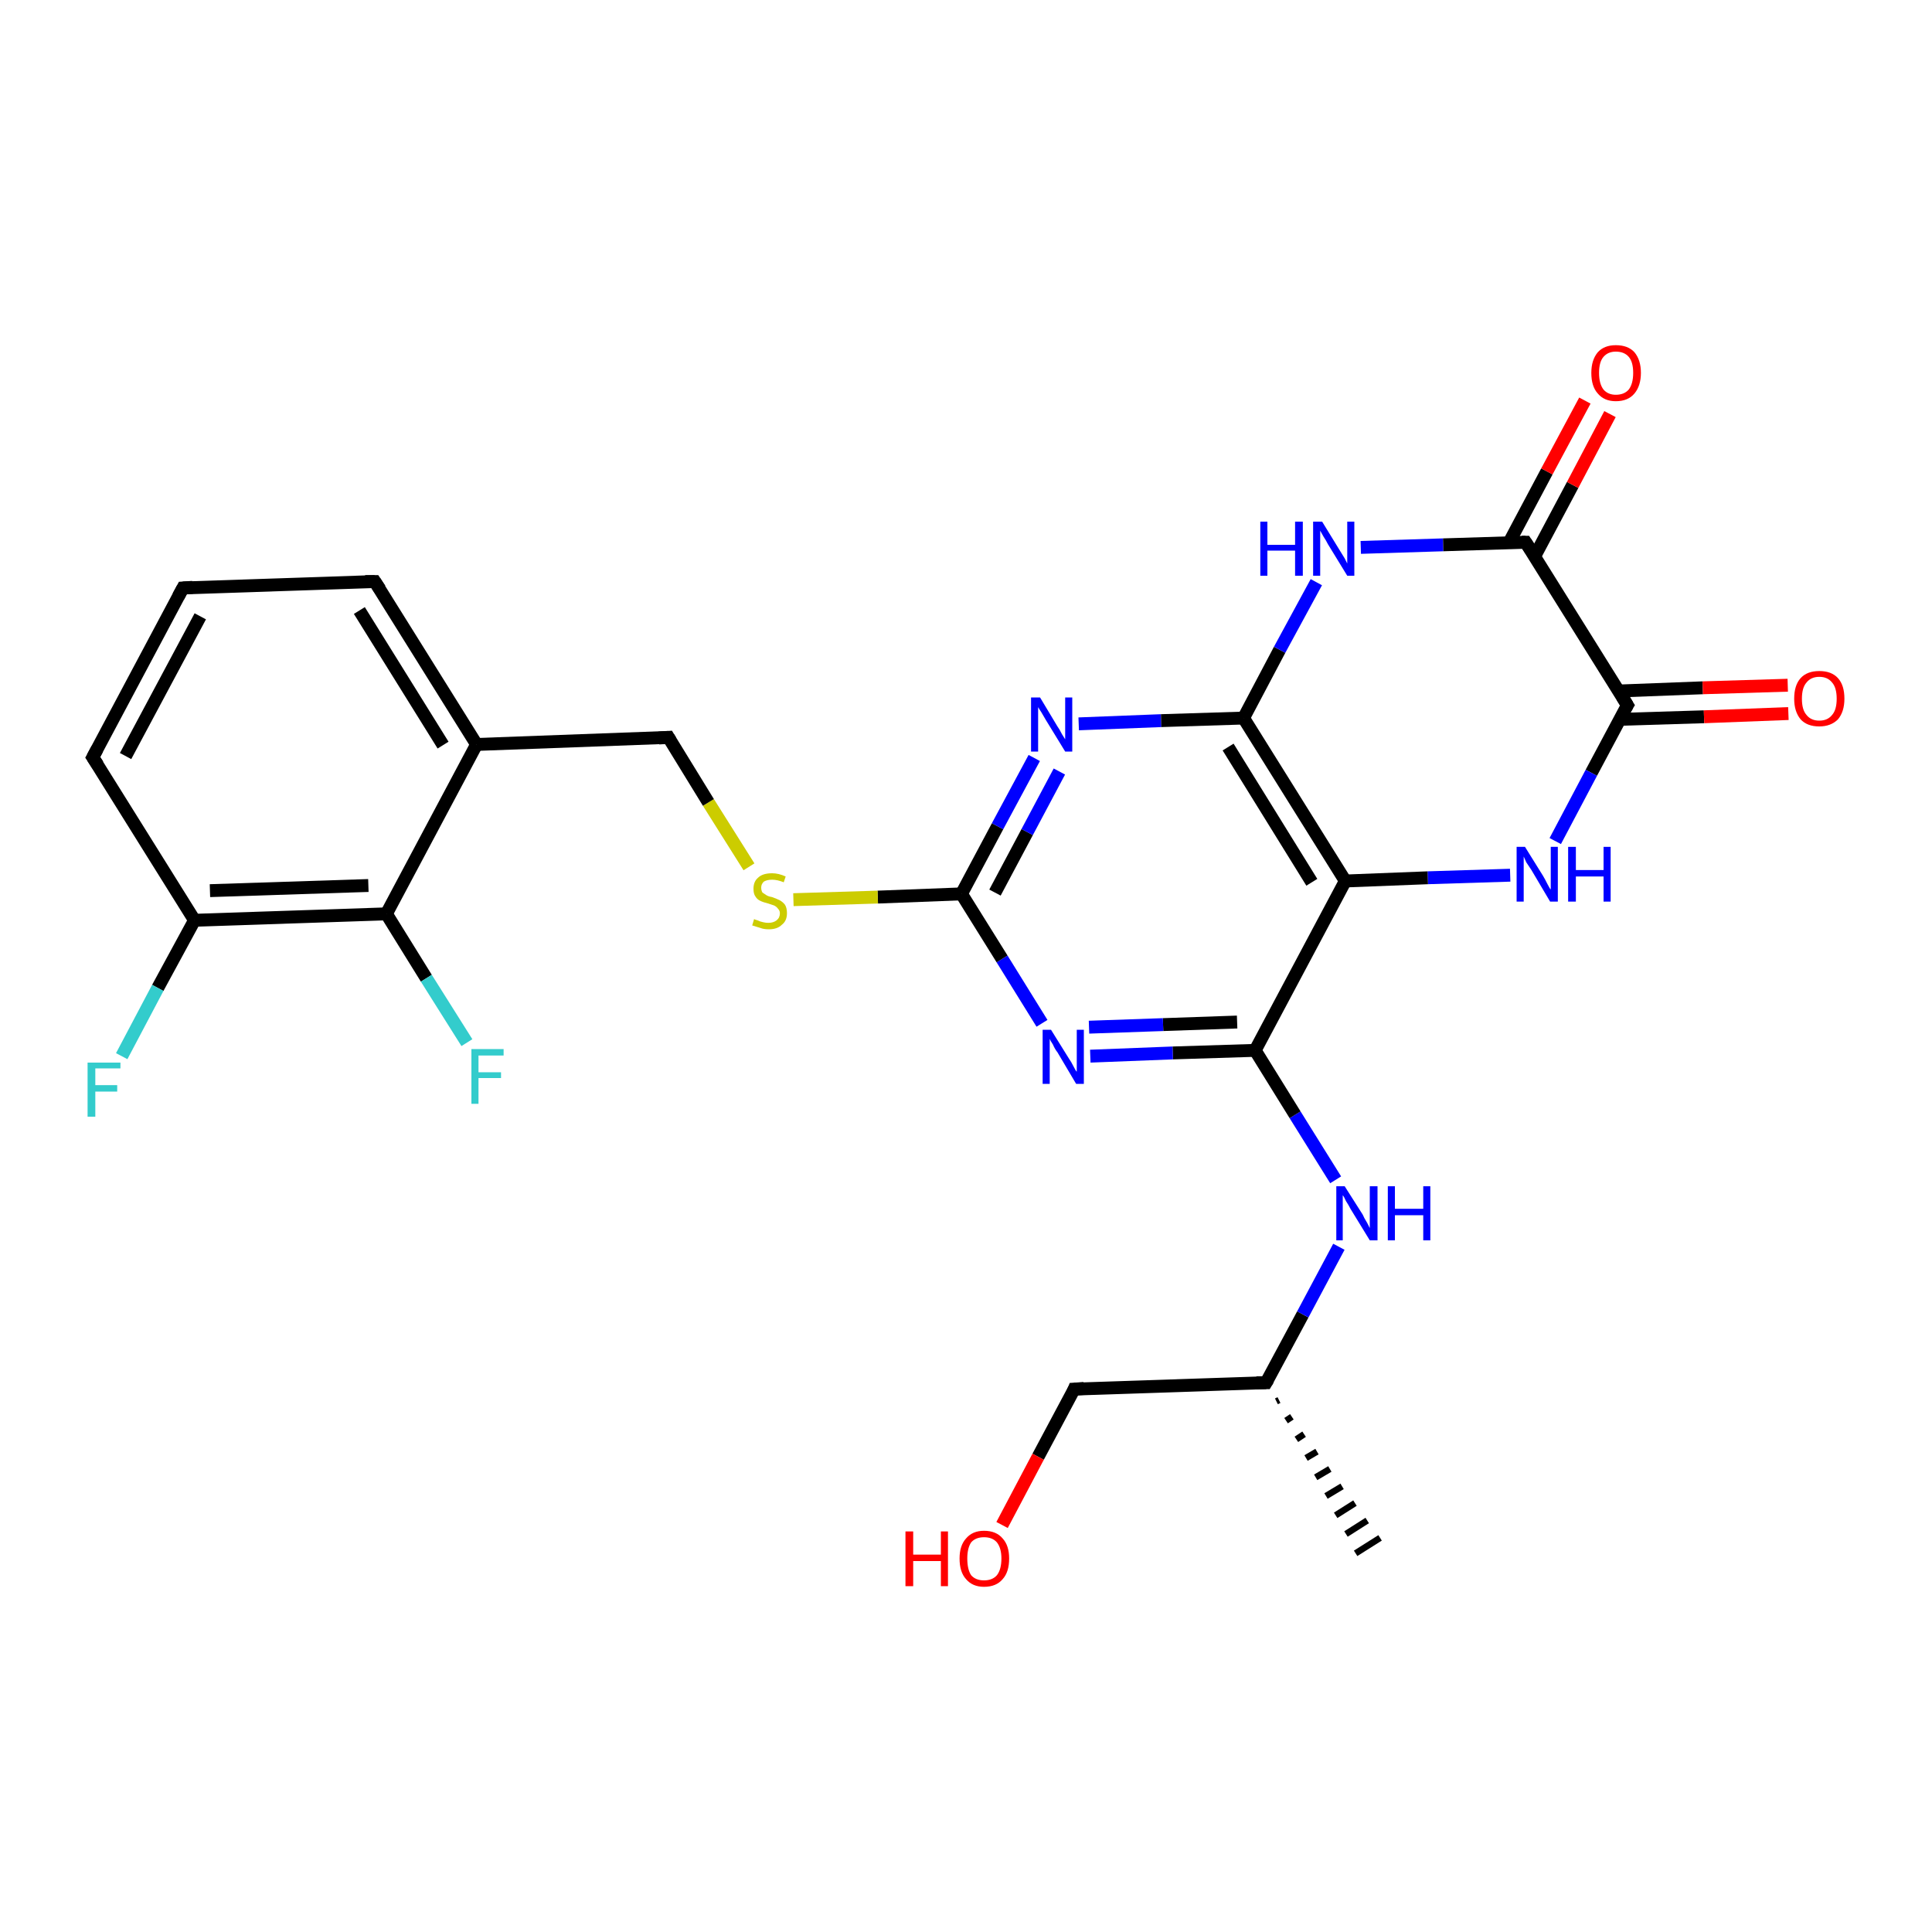 <?xml version='1.0' encoding='iso-8859-1'?>
<svg version='1.1' baseProfile='full'
              xmlns='http://www.w3.org/2000/svg'
                      xmlns:rdkit='http://www.rdkit.org/xml'
                      xmlns:xlink='http://www.w3.org/1999/xlink'
                  xml:space='preserve'
width='300px' height='300px' viewBox='0 0 300 300'>
<!-- END OF HEADER -->
<rect style='opacity:1.0;fill:#FFFFFF;stroke:none' width='300.0' height='300.0' x='0.0' y='0.0'> </rect>
<path class='bond-0 atom-1 atom-0' d='M 198.6,217.4 L 198.2,217.6' style='fill:none;fill-rule:evenodd;stroke:#000000;stroke-width:1.0px;stroke-linecap:butt;stroke-linejoin:miter;stroke-opacity:1' />
<path class='bond-0 atom-1 atom-0' d='M 200.6,220.0 L 199.7,220.6' style='fill:none;fill-rule:evenodd;stroke:#000000;stroke-width:1.0px;stroke-linecap:butt;stroke-linejoin:miter;stroke-opacity:1' />
<path class='bond-0 atom-1 atom-0' d='M 202.5,222.7 L 201.3,223.5' style='fill:none;fill-rule:evenodd;stroke:#000000;stroke-width:1.0px;stroke-linecap:butt;stroke-linejoin:miter;stroke-opacity:1' />
<path class='bond-0 atom-1 atom-0' d='M 204.5,225.4 L 202.8,226.4' style='fill:none;fill-rule:evenodd;stroke:#000000;stroke-width:1.0px;stroke-linecap:butt;stroke-linejoin:miter;stroke-opacity:1' />
<path class='bond-0 atom-1 atom-0' d='M 206.5,228.1 L 204.3,229.4' style='fill:none;fill-rule:evenodd;stroke:#000000;stroke-width:1.0px;stroke-linecap:butt;stroke-linejoin:miter;stroke-opacity:1' />
<path class='bond-0 atom-1 atom-0' d='M 208.4,230.8 L 205.9,232.3' style='fill:none;fill-rule:evenodd;stroke:#000000;stroke-width:1.0px;stroke-linecap:butt;stroke-linejoin:miter;stroke-opacity:1' />
<path class='bond-0 atom-1 atom-0' d='M 210.4,233.4 L 207.4,235.3' style='fill:none;fill-rule:evenodd;stroke:#000000;stroke-width:1.0px;stroke-linecap:butt;stroke-linejoin:miter;stroke-opacity:1' />
<path class='bond-0 atom-1 atom-0' d='M 212.3,236.1 L 209.0,238.2' style='fill:none;fill-rule:evenodd;stroke:#000000;stroke-width:1.0px;stroke-linecap:butt;stroke-linejoin:miter;stroke-opacity:1' />
<path class='bond-0 atom-1 atom-0' d='M 214.3,238.8 L 210.5,241.2' style='fill:none;fill-rule:evenodd;stroke:#000000;stroke-width:1.0px;stroke-linecap:butt;stroke-linejoin:miter;stroke-opacity:1' />
<path class='bond-1 atom-1 atom-2' d='M 196.6,214.7 L 166.8,215.7' style='fill:none;fill-rule:evenodd;stroke:#000000;stroke-width:2.0px;stroke-linecap:butt;stroke-linejoin:miter;stroke-opacity:1' />
<path class='bond-2 atom-2 atom-3' d='M 166.8,215.7 L 161.2,226.2' style='fill:none;fill-rule:evenodd;stroke:#000000;stroke-width:2.0px;stroke-linecap:butt;stroke-linejoin:miter;stroke-opacity:1' />
<path class='bond-2 atom-2 atom-3' d='M 161.2,226.2 L 155.6,236.8' style='fill:none;fill-rule:evenodd;stroke:#FF0000;stroke-width:2.0px;stroke-linecap:butt;stroke-linejoin:miter;stroke-opacity:1' />
<path class='bond-3 atom-1 atom-4' d='M 196.6,214.7 L 202.3,204.1' style='fill:none;fill-rule:evenodd;stroke:#000000;stroke-width:2.0px;stroke-linecap:butt;stroke-linejoin:miter;stroke-opacity:1' />
<path class='bond-3 atom-1 atom-4' d='M 202.3,204.1 L 207.9,193.6' style='fill:none;fill-rule:evenodd;stroke:#0000FF;stroke-width:2.0px;stroke-linecap:butt;stroke-linejoin:miter;stroke-opacity:1' />
<path class='bond-4 atom-4 atom-5' d='M 207.4,183.2 L 201.1,173.1' style='fill:none;fill-rule:evenodd;stroke:#0000FF;stroke-width:2.0px;stroke-linecap:butt;stroke-linejoin:miter;stroke-opacity:1' />
<path class='bond-4 atom-4 atom-5' d='M 201.1,173.1 L 194.9,163.1' style='fill:none;fill-rule:evenodd;stroke:#000000;stroke-width:2.0px;stroke-linecap:butt;stroke-linejoin:miter;stroke-opacity:1' />
<path class='bond-5 atom-5 atom-6' d='M 194.9,163.1 L 182.1,163.5' style='fill:none;fill-rule:evenodd;stroke:#000000;stroke-width:2.0px;stroke-linecap:butt;stroke-linejoin:miter;stroke-opacity:1' />
<path class='bond-5 atom-5 atom-6' d='M 182.1,163.5 L 169.3,164.0' style='fill:none;fill-rule:evenodd;stroke:#0000FF;stroke-width:2.0px;stroke-linecap:butt;stroke-linejoin:miter;stroke-opacity:1' />
<path class='bond-5 atom-5 atom-6' d='M 192.1,158.7 L 180.6,159.1' style='fill:none;fill-rule:evenodd;stroke:#000000;stroke-width:2.0px;stroke-linecap:butt;stroke-linejoin:miter;stroke-opacity:1' />
<path class='bond-5 atom-5 atom-6' d='M 180.6,159.1 L 169.1,159.5' style='fill:none;fill-rule:evenodd;stroke:#0000FF;stroke-width:2.0px;stroke-linecap:butt;stroke-linejoin:miter;stroke-opacity:1' />
<path class='bond-6 atom-6 atom-7' d='M 161.8,158.9 L 155.6,148.9' style='fill:none;fill-rule:evenodd;stroke:#0000FF;stroke-width:2.0px;stroke-linecap:butt;stroke-linejoin:miter;stroke-opacity:1' />
<path class='bond-6 atom-6 atom-7' d='M 155.6,148.9 L 149.3,138.8' style='fill:none;fill-rule:evenodd;stroke:#000000;stroke-width:2.0px;stroke-linecap:butt;stroke-linejoin:miter;stroke-opacity:1' />
<path class='bond-7 atom-7 atom-8' d='M 149.3,138.8 L 136.3,139.3' style='fill:none;fill-rule:evenodd;stroke:#000000;stroke-width:2.0px;stroke-linecap:butt;stroke-linejoin:miter;stroke-opacity:1' />
<path class='bond-7 atom-7 atom-8' d='M 136.3,139.3 L 123.2,139.7' style='fill:none;fill-rule:evenodd;stroke:#CCCC00;stroke-width:2.0px;stroke-linecap:butt;stroke-linejoin:miter;stroke-opacity:1' />
<path class='bond-8 atom-8 atom-9' d='M 116.3,134.6 L 110.0,124.6' style='fill:none;fill-rule:evenodd;stroke:#CCCC00;stroke-width:2.0px;stroke-linecap:butt;stroke-linejoin:miter;stroke-opacity:1' />
<path class='bond-8 atom-8 atom-9' d='M 110.0,124.6 L 103.8,114.5' style='fill:none;fill-rule:evenodd;stroke:#000000;stroke-width:2.0px;stroke-linecap:butt;stroke-linejoin:miter;stroke-opacity:1' />
<path class='bond-9 atom-9 atom-10' d='M 103.8,114.5 L 74.0,115.6' style='fill:none;fill-rule:evenodd;stroke:#000000;stroke-width:2.0px;stroke-linecap:butt;stroke-linejoin:miter;stroke-opacity:1' />
<path class='bond-10 atom-10 atom-11' d='M 74.0,115.6 L 58.2,90.3' style='fill:none;fill-rule:evenodd;stroke:#000000;stroke-width:2.0px;stroke-linecap:butt;stroke-linejoin:miter;stroke-opacity:1' />
<path class='bond-10 atom-10 atom-11' d='M 68.8,115.7 L 55.8,94.8' style='fill:none;fill-rule:evenodd;stroke:#000000;stroke-width:2.0px;stroke-linecap:butt;stroke-linejoin:miter;stroke-opacity:1' />
<path class='bond-11 atom-11 atom-12' d='M 58.2,90.3 L 28.4,91.3' style='fill:none;fill-rule:evenodd;stroke:#000000;stroke-width:2.0px;stroke-linecap:butt;stroke-linejoin:miter;stroke-opacity:1' />
<path class='bond-12 atom-12 atom-13' d='M 28.4,91.3 L 14.4,117.6' style='fill:none;fill-rule:evenodd;stroke:#000000;stroke-width:2.0px;stroke-linecap:butt;stroke-linejoin:miter;stroke-opacity:1' />
<path class='bond-12 atom-12 atom-13' d='M 31.1,95.7 L 19.5,117.4' style='fill:none;fill-rule:evenodd;stroke:#000000;stroke-width:2.0px;stroke-linecap:butt;stroke-linejoin:miter;stroke-opacity:1' />
<path class='bond-13 atom-13 atom-14' d='M 14.4,117.6 L 30.2,142.9' style='fill:none;fill-rule:evenodd;stroke:#000000;stroke-width:2.0px;stroke-linecap:butt;stroke-linejoin:miter;stroke-opacity:1' />
<path class='bond-14 atom-14 atom-15' d='M 30.2,142.9 L 24.5,153.4' style='fill:none;fill-rule:evenodd;stroke:#000000;stroke-width:2.0px;stroke-linecap:butt;stroke-linejoin:miter;stroke-opacity:1' />
<path class='bond-14 atom-14 atom-15' d='M 24.5,153.4 L 18.9,164.0' style='fill:none;fill-rule:evenodd;stroke:#33CCCC;stroke-width:2.0px;stroke-linecap:butt;stroke-linejoin:miter;stroke-opacity:1' />
<path class='bond-15 atom-14 atom-16' d='M 30.2,142.9 L 60.0,141.9' style='fill:none;fill-rule:evenodd;stroke:#000000;stroke-width:2.0px;stroke-linecap:butt;stroke-linejoin:miter;stroke-opacity:1' />
<path class='bond-15 atom-14 atom-16' d='M 32.6,138.3 L 57.2,137.5' style='fill:none;fill-rule:evenodd;stroke:#000000;stroke-width:2.0px;stroke-linecap:butt;stroke-linejoin:miter;stroke-opacity:1' />
<path class='bond-16 atom-16 atom-17' d='M 60.0,141.9 L 66.2,151.9' style='fill:none;fill-rule:evenodd;stroke:#000000;stroke-width:2.0px;stroke-linecap:butt;stroke-linejoin:miter;stroke-opacity:1' />
<path class='bond-16 atom-16 atom-17' d='M 66.2,151.9 L 72.5,161.9' style='fill:none;fill-rule:evenodd;stroke:#33CCCC;stroke-width:2.0px;stroke-linecap:butt;stroke-linejoin:miter;stroke-opacity:1' />
<path class='bond-17 atom-7 atom-18' d='M 149.3,138.8 L 154.9,128.3' style='fill:none;fill-rule:evenodd;stroke:#000000;stroke-width:2.0px;stroke-linecap:butt;stroke-linejoin:miter;stroke-opacity:1' />
<path class='bond-17 atom-7 atom-18' d='M 154.9,128.3 L 160.6,117.7' style='fill:none;fill-rule:evenodd;stroke:#0000FF;stroke-width:2.0px;stroke-linecap:butt;stroke-linejoin:miter;stroke-opacity:1' />
<path class='bond-17 atom-7 atom-18' d='M 154.5,138.6 L 159.5,129.2' style='fill:none;fill-rule:evenodd;stroke:#000000;stroke-width:2.0px;stroke-linecap:butt;stroke-linejoin:miter;stroke-opacity:1' />
<path class='bond-17 atom-7 atom-18' d='M 159.5,129.2 L 164.5,119.8' style='fill:none;fill-rule:evenodd;stroke:#0000FF;stroke-width:2.0px;stroke-linecap:butt;stroke-linejoin:miter;stroke-opacity:1' />
<path class='bond-18 atom-18 atom-19' d='M 167.5,112.4 L 180.3,111.9' style='fill:none;fill-rule:evenodd;stroke:#0000FF;stroke-width:2.0px;stroke-linecap:butt;stroke-linejoin:miter;stroke-opacity:1' />
<path class='bond-18 atom-18 atom-19' d='M 180.3,111.9 L 193.1,111.5' style='fill:none;fill-rule:evenodd;stroke:#000000;stroke-width:2.0px;stroke-linecap:butt;stroke-linejoin:miter;stroke-opacity:1' />
<path class='bond-19 atom-19 atom-20' d='M 193.1,111.5 L 198.7,100.9' style='fill:none;fill-rule:evenodd;stroke:#000000;stroke-width:2.0px;stroke-linecap:butt;stroke-linejoin:miter;stroke-opacity:1' />
<path class='bond-19 atom-19 atom-20' d='M 198.7,100.9 L 204.4,90.4' style='fill:none;fill-rule:evenodd;stroke:#0000FF;stroke-width:2.0px;stroke-linecap:butt;stroke-linejoin:miter;stroke-opacity:1' />
<path class='bond-20 atom-20 atom-21' d='M 211.3,85.0 L 224.1,84.6' style='fill:none;fill-rule:evenodd;stroke:#0000FF;stroke-width:2.0px;stroke-linecap:butt;stroke-linejoin:miter;stroke-opacity:1' />
<path class='bond-20 atom-20 atom-21' d='M 224.1,84.6 L 236.9,84.2' style='fill:none;fill-rule:evenodd;stroke:#000000;stroke-width:2.0px;stroke-linecap:butt;stroke-linejoin:miter;stroke-opacity:1' />
<path class='bond-21 atom-21 atom-22' d='M 238.3,86.4 L 244.2,75.3' style='fill:none;fill-rule:evenodd;stroke:#000000;stroke-width:2.0px;stroke-linecap:butt;stroke-linejoin:miter;stroke-opacity:1' />
<path class='bond-21 atom-21 atom-22' d='M 244.2,75.3 L 250.0,64.3' style='fill:none;fill-rule:evenodd;stroke:#FF0000;stroke-width:2.0px;stroke-linecap:butt;stroke-linejoin:miter;stroke-opacity:1' />
<path class='bond-21 atom-21 atom-22' d='M 234.3,84.3 L 240.2,73.2' style='fill:none;fill-rule:evenodd;stroke:#000000;stroke-width:2.0px;stroke-linecap:butt;stroke-linejoin:miter;stroke-opacity:1' />
<path class='bond-21 atom-21 atom-22' d='M 240.2,73.2 L 246.1,62.2' style='fill:none;fill-rule:evenodd;stroke:#FF0000;stroke-width:2.0px;stroke-linecap:butt;stroke-linejoin:miter;stroke-opacity:1' />
<path class='bond-22 atom-21 atom-23' d='M 236.9,84.2 L 252.7,109.5' style='fill:none;fill-rule:evenodd;stroke:#000000;stroke-width:2.0px;stroke-linecap:butt;stroke-linejoin:miter;stroke-opacity:1' />
<path class='bond-23 atom-23 atom-24' d='M 251.5,111.7 L 264.6,111.3' style='fill:none;fill-rule:evenodd;stroke:#000000;stroke-width:2.0px;stroke-linecap:butt;stroke-linejoin:miter;stroke-opacity:1' />
<path class='bond-23 atom-23 atom-24' d='M 264.6,111.3 L 277.7,110.8' style='fill:none;fill-rule:evenodd;stroke:#FF0000;stroke-width:2.0px;stroke-linecap:butt;stroke-linejoin:miter;stroke-opacity:1' />
<path class='bond-23 atom-23 atom-24' d='M 251.3,107.3 L 264.4,106.8' style='fill:none;fill-rule:evenodd;stroke:#000000;stroke-width:2.0px;stroke-linecap:butt;stroke-linejoin:miter;stroke-opacity:1' />
<path class='bond-23 atom-23 atom-24' d='M 264.4,106.8 L 277.6,106.4' style='fill:none;fill-rule:evenodd;stroke:#FF0000;stroke-width:2.0px;stroke-linecap:butt;stroke-linejoin:miter;stroke-opacity:1' />
<path class='bond-24 atom-23 atom-25' d='M 252.7,109.5 L 247.1,120.0' style='fill:none;fill-rule:evenodd;stroke:#000000;stroke-width:2.0px;stroke-linecap:butt;stroke-linejoin:miter;stroke-opacity:1' />
<path class='bond-24 atom-23 atom-25' d='M 247.1,120.0 L 241.5,130.6' style='fill:none;fill-rule:evenodd;stroke:#0000FF;stroke-width:2.0px;stroke-linecap:butt;stroke-linejoin:miter;stroke-opacity:1' />
<path class='bond-25 atom-25 atom-26' d='M 234.5,135.9 L 221.7,136.3' style='fill:none;fill-rule:evenodd;stroke:#0000FF;stroke-width:2.0px;stroke-linecap:butt;stroke-linejoin:miter;stroke-opacity:1' />
<path class='bond-25 atom-25 atom-26' d='M 221.7,136.3 L 208.9,136.8' style='fill:none;fill-rule:evenodd;stroke:#000000;stroke-width:2.0px;stroke-linecap:butt;stroke-linejoin:miter;stroke-opacity:1' />
<path class='bond-26 atom-26 atom-5' d='M 208.9,136.8 L 194.9,163.1' style='fill:none;fill-rule:evenodd;stroke:#000000;stroke-width:2.0px;stroke-linecap:butt;stroke-linejoin:miter;stroke-opacity:1' />
<path class='bond-27 atom-16 atom-10' d='M 60.0,141.9 L 74.0,115.6' style='fill:none;fill-rule:evenodd;stroke:#000000;stroke-width:2.0px;stroke-linecap:butt;stroke-linejoin:miter;stroke-opacity:1' />
<path class='bond-28 atom-26 atom-19' d='M 208.9,136.8 L 193.1,111.5' style='fill:none;fill-rule:evenodd;stroke:#000000;stroke-width:2.0px;stroke-linecap:butt;stroke-linejoin:miter;stroke-opacity:1' />
<path class='bond-28 atom-26 atom-19' d='M 203.7,137.0 L 190.7,116.0' style='fill:none;fill-rule:evenodd;stroke:#000000;stroke-width:2.0px;stroke-linecap:butt;stroke-linejoin:miter;stroke-opacity:1' />
<path d='M 195.1,214.7 L 196.6,214.7 L 196.9,214.2' style='fill:none;stroke:#000000;stroke-width:2.0px;stroke-linecap:butt;stroke-linejoin:miter;stroke-opacity:1;' />
<path d='M 168.3,215.6 L 166.8,215.7 L 166.6,216.2' style='fill:none;stroke:#000000;stroke-width:2.0px;stroke-linecap:butt;stroke-linejoin:miter;stroke-opacity:1;' />
<path d='M 104.1,115.0 L 103.8,114.5 L 102.3,114.6' style='fill:none;stroke:#000000;stroke-width:2.0px;stroke-linecap:butt;stroke-linejoin:miter;stroke-opacity:1;' />
<path d='M 59.0,91.5 L 58.2,90.3 L 56.7,90.3' style='fill:none;stroke:#000000;stroke-width:2.0px;stroke-linecap:butt;stroke-linejoin:miter;stroke-opacity:1;' />
<path d='M 29.9,91.2 L 28.4,91.3 L 27.7,92.6' style='fill:none;stroke:#000000;stroke-width:2.0px;stroke-linecap:butt;stroke-linejoin:miter;stroke-opacity:1;' />
<path d='M 15.1,116.3 L 14.4,117.6 L 15.2,118.8' style='fill:none;stroke:#000000;stroke-width:2.0px;stroke-linecap:butt;stroke-linejoin:miter;stroke-opacity:1;' />
<path d='M 236.3,84.2 L 236.9,84.2 L 237.7,85.4' style='fill:none;stroke:#000000;stroke-width:2.0px;stroke-linecap:butt;stroke-linejoin:miter;stroke-opacity:1;' />
<path d='M 251.9,108.2 L 252.7,109.5 L 252.4,110.0' style='fill:none;stroke:#000000;stroke-width:2.0px;stroke-linecap:butt;stroke-linejoin:miter;stroke-opacity:1;' />
<path class='atom-3' d='M 140.6 237.8
L 141.8 237.8
L 141.8 241.4
L 146.1 241.4
L 146.1 237.8
L 147.2 237.8
L 147.2 246.3
L 146.1 246.3
L 146.1 242.4
L 141.8 242.4
L 141.8 246.3
L 140.6 246.3
L 140.6 237.8
' fill='#FF0000'/>
<path class='atom-3' d='M 149.0 242.0
Q 149.0 240.0, 150.0 238.9
Q 151.0 237.7, 152.8 237.7
Q 154.7 237.7, 155.7 238.9
Q 156.7 240.0, 156.7 242.0
Q 156.7 244.1, 155.7 245.2
Q 154.7 246.4, 152.8 246.4
Q 151.0 246.4, 150.0 245.2
Q 149.0 244.1, 149.0 242.0
M 152.8 245.4
Q 154.1 245.4, 154.8 244.6
Q 155.5 243.7, 155.5 242.0
Q 155.5 240.4, 154.8 239.5
Q 154.1 238.7, 152.8 238.7
Q 151.5 238.7, 150.8 239.5
Q 150.2 240.4, 150.2 242.0
Q 150.2 243.7, 150.8 244.6
Q 151.5 245.4, 152.8 245.4
' fill='#FF0000'/>
<path class='atom-4' d='M 208.8 184.2
L 211.6 188.6
Q 211.8 189.1, 212.3 189.9
Q 212.7 190.7, 212.7 190.7
L 212.7 184.2
L 213.9 184.2
L 213.9 192.6
L 212.7 192.6
L 209.7 187.7
Q 209.4 187.1, 209.0 186.5
Q 208.7 185.8, 208.5 185.6
L 208.5 192.6
L 207.5 192.6
L 207.5 184.2
L 208.8 184.2
' fill='#0000FF'/>
<path class='atom-4' d='M 215.5 184.2
L 216.6 184.2
L 216.6 187.7
L 221.0 187.7
L 221.0 184.2
L 222.1 184.2
L 222.1 192.6
L 221.0 192.6
L 221.0 188.7
L 216.6 188.7
L 216.6 192.6
L 215.5 192.6
L 215.5 184.2
' fill='#0000FF'/>
<path class='atom-6' d='M 163.2 159.9
L 166.0 164.4
Q 166.3 164.8, 166.7 165.6
Q 167.1 166.4, 167.2 166.4
L 167.2 159.9
L 168.3 159.9
L 168.3 168.3
L 167.1 168.3
L 164.2 163.4
Q 163.8 162.9, 163.5 162.2
Q 163.1 161.6, 163.0 161.3
L 163.0 168.3
L 161.9 168.3
L 161.9 159.9
L 163.2 159.9
' fill='#0000FF'/>
<path class='atom-8' d='M 117.1 142.7
Q 117.2 142.8, 117.6 142.9
Q 118.0 143.1, 118.5 143.2
Q 118.9 143.3, 119.3 143.3
Q 120.1 143.3, 120.6 142.9
Q 121.1 142.5, 121.1 141.8
Q 121.1 141.4, 120.8 141.1
Q 120.6 140.8, 120.2 140.6
Q 119.9 140.5, 119.3 140.3
Q 118.5 140.1, 118.1 139.9
Q 117.6 139.7, 117.3 139.2
Q 117.0 138.8, 117.0 138.0
Q 117.0 136.9, 117.7 136.3
Q 118.4 135.6, 119.9 135.6
Q 120.9 135.6, 122.0 136.1
L 121.7 137.0
Q 120.7 136.6, 119.9 136.6
Q 119.1 136.6, 118.6 136.9
Q 118.2 137.3, 118.2 137.8
Q 118.2 138.3, 118.4 138.6
Q 118.7 138.8, 119.0 139.0
Q 119.3 139.2, 119.9 139.3
Q 120.7 139.6, 121.1 139.8
Q 121.6 140.1, 121.9 140.5
Q 122.2 141.0, 122.2 141.8
Q 122.2 143.0, 121.4 143.6
Q 120.7 144.3, 119.4 144.3
Q 118.6 144.3, 118.1 144.1
Q 117.5 143.9, 116.8 143.7
L 117.1 142.7
' fill='#CCCC00'/>
<path class='atom-15' d='M 13.6 165.0
L 18.7 165.0
L 18.7 165.9
L 14.8 165.9
L 14.8 168.5
L 18.2 168.5
L 18.2 169.5
L 14.8 169.5
L 14.8 173.4
L 13.6 173.4
L 13.6 165.0
' fill='#33CCCC'/>
<path class='atom-17' d='M 73.2 162.9
L 78.2 162.9
L 78.2 163.9
L 74.3 163.9
L 74.3 166.5
L 77.8 166.5
L 77.8 167.4
L 74.3 167.4
L 74.3 171.4
L 73.2 171.4
L 73.2 162.9
' fill='#33CCCC'/>
<path class='atom-18' d='M 161.5 108.3
L 164.2 112.8
Q 164.5 113.2, 164.9 114.0
Q 165.4 114.8, 165.4 114.8
L 165.4 108.3
L 166.5 108.3
L 166.5 116.7
L 165.4 116.7
L 162.4 111.8
Q 162.1 111.3, 161.7 110.6
Q 161.3 110.0, 161.2 109.8
L 161.2 116.7
L 160.1 116.7
L 160.1 108.3
L 161.5 108.3
' fill='#0000FF'/>
<path class='atom-20' d='M 195.7 81.0
L 196.8 81.0
L 196.8 84.6
L 201.1 84.6
L 201.1 81.0
L 202.3 81.0
L 202.3 89.4
L 201.1 89.4
L 201.1 85.5
L 196.8 85.5
L 196.8 89.4
L 195.7 89.4
L 195.7 81.0
' fill='#0000FF'/>
<path class='atom-20' d='M 205.3 81.0
L 208.0 85.4
Q 208.3 85.9, 208.8 86.7
Q 209.2 87.5, 209.2 87.5
L 209.2 81.0
L 210.3 81.0
L 210.3 89.4
L 209.2 89.4
L 206.2 84.5
Q 205.9 83.9, 205.5 83.3
Q 205.1 82.6, 205.0 82.4
L 205.0 89.4
L 203.9 89.4
L 203.9 81.0
L 205.3 81.0
' fill='#0000FF'/>
<path class='atom-22' d='M 247.1 57.9
Q 247.1 55.9, 248.1 54.7
Q 249.1 53.6, 250.9 53.6
Q 252.8 53.6, 253.8 54.7
Q 254.8 55.9, 254.8 57.9
Q 254.8 59.9, 253.8 61.1
Q 252.8 62.3, 250.9 62.3
Q 249.1 62.3, 248.1 61.1
Q 247.1 60.0, 247.1 57.9
M 250.9 61.3
Q 252.2 61.3, 252.9 60.5
Q 253.6 59.6, 253.6 57.9
Q 253.6 56.2, 252.9 55.4
Q 252.2 54.6, 250.9 54.6
Q 249.7 54.6, 249.0 55.4
Q 248.3 56.2, 248.3 57.9
Q 248.3 59.6, 249.0 60.5
Q 249.7 61.3, 250.9 61.3
' fill='#FF0000'/>
<path class='atom-24' d='M 278.6 108.5
Q 278.6 106.4, 279.6 105.3
Q 280.6 104.2, 282.5 104.2
Q 284.4 104.2, 285.4 105.3
Q 286.4 106.4, 286.4 108.5
Q 286.4 110.5, 285.4 111.7
Q 284.3 112.8, 282.5 112.8
Q 280.6 112.8, 279.6 111.7
Q 278.6 110.5, 278.6 108.5
M 282.5 111.9
Q 283.8 111.9, 284.5 111.0
Q 285.2 110.2, 285.2 108.5
Q 285.2 106.8, 284.5 106.0
Q 283.8 105.1, 282.5 105.1
Q 281.2 105.1, 280.5 106.0
Q 279.8 106.8, 279.8 108.5
Q 279.8 110.2, 280.5 111.0
Q 281.2 111.9, 282.5 111.9
' fill='#FF0000'/>
<path class='atom-25' d='M 236.8 131.5
L 239.6 136.0
Q 239.9 136.5, 240.3 137.3
Q 240.7 138.1, 240.8 138.1
L 240.8 131.5
L 241.9 131.5
L 241.9 140.0
L 240.7 140.0
L 237.8 135.1
Q 237.4 134.5, 237.0 133.9
Q 236.7 133.2, 236.6 133.0
L 236.6 140.0
L 235.5 140.0
L 235.5 131.5
L 236.8 131.5
' fill='#0000FF'/>
<path class='atom-25' d='M 243.5 131.5
L 244.7 131.5
L 244.7 135.1
L 249.0 135.1
L 249.0 131.5
L 250.1 131.5
L 250.1 140.0
L 249.0 140.0
L 249.0 136.1
L 244.7 136.1
L 244.7 140.0
L 243.5 140.0
L 243.5 131.5
' fill='#0000FF'/>
</svg>
